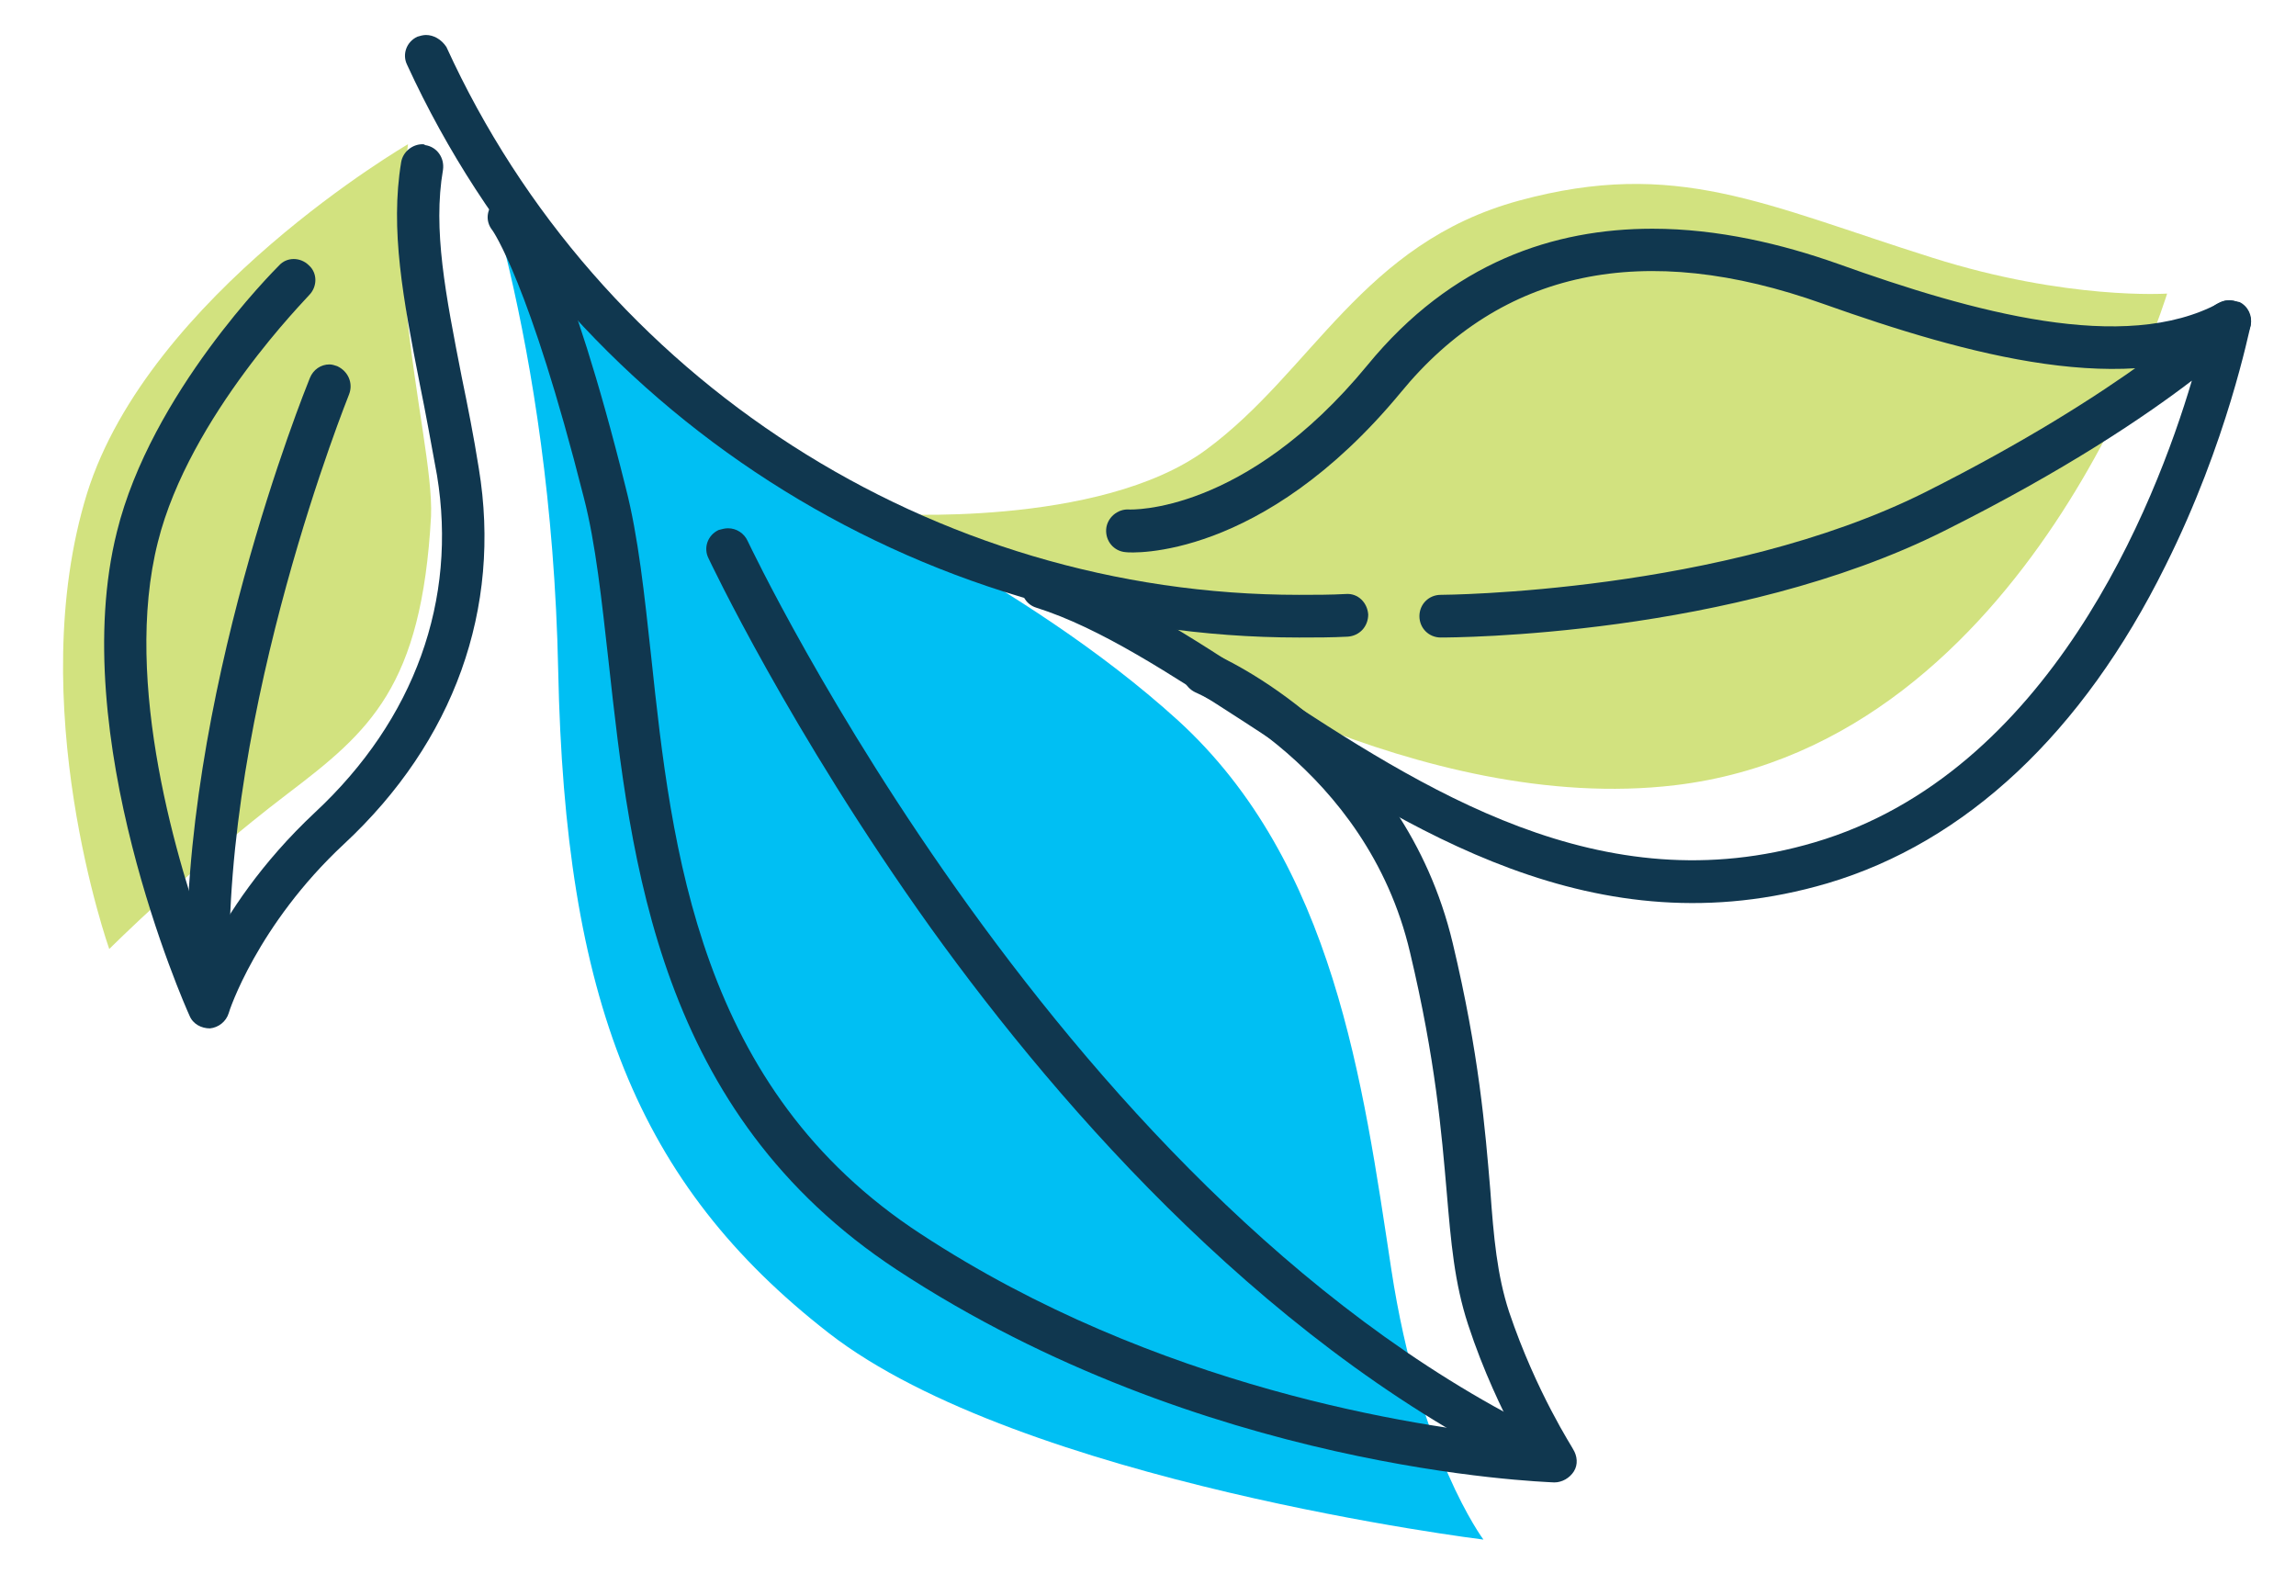 <?xml version="1.0" encoding="utf-8"?>
<!-- Generator: Adobe Illustrator 21.0.0, SVG Export Plug-In . SVG Version: 6.00 Build 0)  -->
<svg version="1.1" id="Layer_1" xmlns="http://www.w3.org/2000/svg" xmlns:xlink="http://www.w3.org/1999/xlink" x="0px" y="0px"
	 viewBox="0 0 269 187" style="enable-background:new 0 0 269 187;" xml:space="preserve">
<style type="text/css">
	.st0{fill:#00BFF3;}
	.st1{fill:#D2E27F;}
	.st2{fill:#10374F;}
</style>
<g>
	<path class="st0" d="M173.8,180.4c0,0-7.5-10-10.8-31.7s-6.7-47.6-25-64.3C119.6,67.7,95.4,57.7,86.3,51
		c-9.2-6.7-28.4-28.4-30-32.5s-1.7-4.2-1.7-4.2s10,25,10.8,64.3c0.8,38.4,9.2,60.1,31.7,77.6S173.8,180.4,173.8,180.4z"/>
</g>
<g>
	<path class="st1" d="M134.6,75.3c0,0,31.7,20.3,61.7,16.7c41.7-5,57.6-57.6,57.6-57.6s-11.7,0.8-27.5-4.2
		c-19.7-6.2-30-11.7-48.4-6.7s-24.2,20-36.7,29.2s-37.6,7.5-37.6,7.5L134.6,75.3z"/>
</g>
<g>
	<path class="st2" d="M49.9,4.1c-0.3,0-0.7,0.1-1,0.2c-1.3,0.6-1.8,2.1-1.2,3.3c18.7,40.7,59.7,67.1,104.5,67.1c1.9,0,3.8,0,5.7-0.1
		c1.4-0.1,2.4-1.2,2.4-2.6c-0.1-1.4-1.2-2.5-2.6-2.4c-1.8,0.1-3.6,0.1-5.5,0.1c-42.9,0-82.1-25.2-99.9-64.2
		C51.7,4.6,50.8,4.1,49.9,4.1z"/>
</g>
<g>
	<path class="st2" d="M261.1,35.2c-0.6,0-1.3,0.3-1.8,0.7c-0.1,0.1-10.1,9.9-33.8,21.8c-23.6,11.8-56.4,12-56.7,12
		c-1.4,0-2.5,1.1-2.5,2.5s1.1,2.5,2.5,2.5s34.3-0.1,59-12.5c14.2-7.1,23.5-13.4,29-17.6c-4.3,14.5-16.7,46-44.2,54.1
		c-25,7.4-45.8-6.2-64.1-18.2c-9-5.9-17.4-11.4-25.6-14c-1.3-0.4-2.7,0.3-3.1,1.6c-0.4,1.3,0.3,2.7,1.6,3.1
		c7.6,2.4,15.7,7.8,24.4,13.4c19.3,12.6,41.1,26.9,68.3,18.9c16.2-4.8,29.9-17.6,39.6-37.2c7.3-14.6,9.8-27.6,10-28.2
		c0.2-1.1-0.3-2.2-1.3-2.7C261.9,35.3,261.5,35.2,261.1,35.2z"/>
</g>
<g>
	<path class="st2" d="M193.6,26.8c-11.5,0-23.5,3.9-33.4,16c-14.4,17.5-27.8,16.9-27.9,16.9c-1.4-0.1-2.6,1-2.7,2.3
		c-0.1,1.4,0.9,2.6,2.3,2.7c0.6,0.1,15.9,1,32.2-18.7c11.8-14.4,28.5-17.9,49.5-10.4c16.9,6,36,11.3,48.8,4.3c1.2-0.7,1.7-2.2,1-3.4
		s-2.2-1.7-3.4-1c-11.1,6-28.8,1.1-44.7-4.6C208.8,28.6,201.3,26.8,193.6,26.8z"/>
</g>
<g>
	<path class="st2" d="M59.7,23c-0.5,0-1.1,0.2-1.6,0.5c-1.1,0.9-1.3,2.4-0.4,3.5c0,0,4.3,6,10.7,31.3c1.4,5.4,2.1,12.1,2.9,19.2
		c2.6,23.6,5.8,52.9,33.8,71.3c35.8,23.5,75.3,24.8,77,24.9c0.9,0,1.8-0.5,2.3-1.3s0.4-1.8-0.1-2.6c0-0.1-4.3-6.6-7.5-16.1
		c-1.4-4.3-1.8-8.7-2.2-14.3c-0.6-7.1-1.3-15.9-4.4-28.9c-5.8-24.3-27.3-33.6-28.2-34c-1.3-0.5-2.7,0.1-3.3,1.3
		c-0.5,1.3,0.1,2.7,1.3,3.3l0,0c0.2,0.1,20.1,8.7,25.2,30.5c3,12.6,3.7,21.2,4.3,28.1c0.5,5.9,0.9,10.6,2.5,15.5
		c1.8,5.5,4,10,5.6,13.1c-11.4-1.1-42.1-5.6-69.7-23.7c-26.1-17-29.2-45.1-31.6-67.6c-0.8-7.3-1.5-14.1-3-19.9
		c-6.6-26.5-11.1-32.6-11.6-33.2C61.2,23.3,60.5,23,59.7,23z"/>
</g>
<g>
	<path class="st2" d="M85.3,61.9c-0.4,0-0.7,0.1-1.1,0.2c-1.3,0.6-1.8,2.1-1.2,3.3c0.1,0.2,9.5,20.2,26.1,43.4
		c15.4,21.4,40.4,50,71.9,64.6c1.3,0.6,2.7,0,3.3-1.2c0.6-1.3,0-2.7-1.2-3.3C124.7,141.9,88,64.2,87.6,63.4
		C87.2,62.5,86.3,61.9,85.3,61.9z"/>
</g>
<g>
	<path class="st1" d="M47.8,16.9c0,0-1.2,9-0.2,19.2c1.1,10.9,3.1,19.4,2.9,24.4c-1.1,20-7.2,25.2-16.8,32.5
		c-11.3,8.6-20.9,18.2-20.9,18.2S2.6,82.4,10.2,57.8C17.5,34.5,47.8,16.9,47.8,16.9z"/>
</g>
<g>
	<path class="st2" d="M49.5,16.9c-1.2,0-2.3,0.9-2.5,2.1c-1.3,7.9,0.2,15.9,2.2,26.1c0.7,3.4,1.3,6.8,2,10.6
		c2.4,14.6-2.6,28.6-14.3,39.5c-6.3,5.9-10.2,11.9-12.4,16.2c-3.6-9.9-10.2-31.3-6-47.9c3.7-14.8,17.6-28.7,17.7-28.9
		c1-1,1-2.6,0-3.5c-1-1-2.6-1-3.5,0c-0.6,0.6-15,15-19,31.2c-6,23.9,7.9,55.4,8.5,56.7c0.4,1,1.4,1.5,2.4,1.5c1-0.1,1.9-0.8,2.2-1.8
		c0-0.1,3.3-10.3,13.5-19.8c12.9-12,18.5-27.6,15.8-44c-0.6-3.8-1.3-7.3-2-10.7c-1.9-9.7-3.4-17.3-2.2-24.3c0.2-1.4-0.7-2.7-2.1-2.9
		C49.7,16.9,49.6,16.9,49.5,16.9z"/>
</g>
<g>
	<path class="st2" d="M38.6,42.7c-1,0-1.9,0.6-2.3,1.6c-0.6,1.5-15.2,37.6-14.4,70.3c0,1.4,1.1,2.4,2.5,2.4c0,0,0,0,0.1,0
		c1.4,0,2.5-1.2,2.4-2.6c-0.8-31.6,13.9-67.9,14-68.2c0.5-1.3-0.1-2.7-1.4-3.3C39.2,42.8,38.9,42.7,38.6,42.7z"/>
</g>
</svg>
